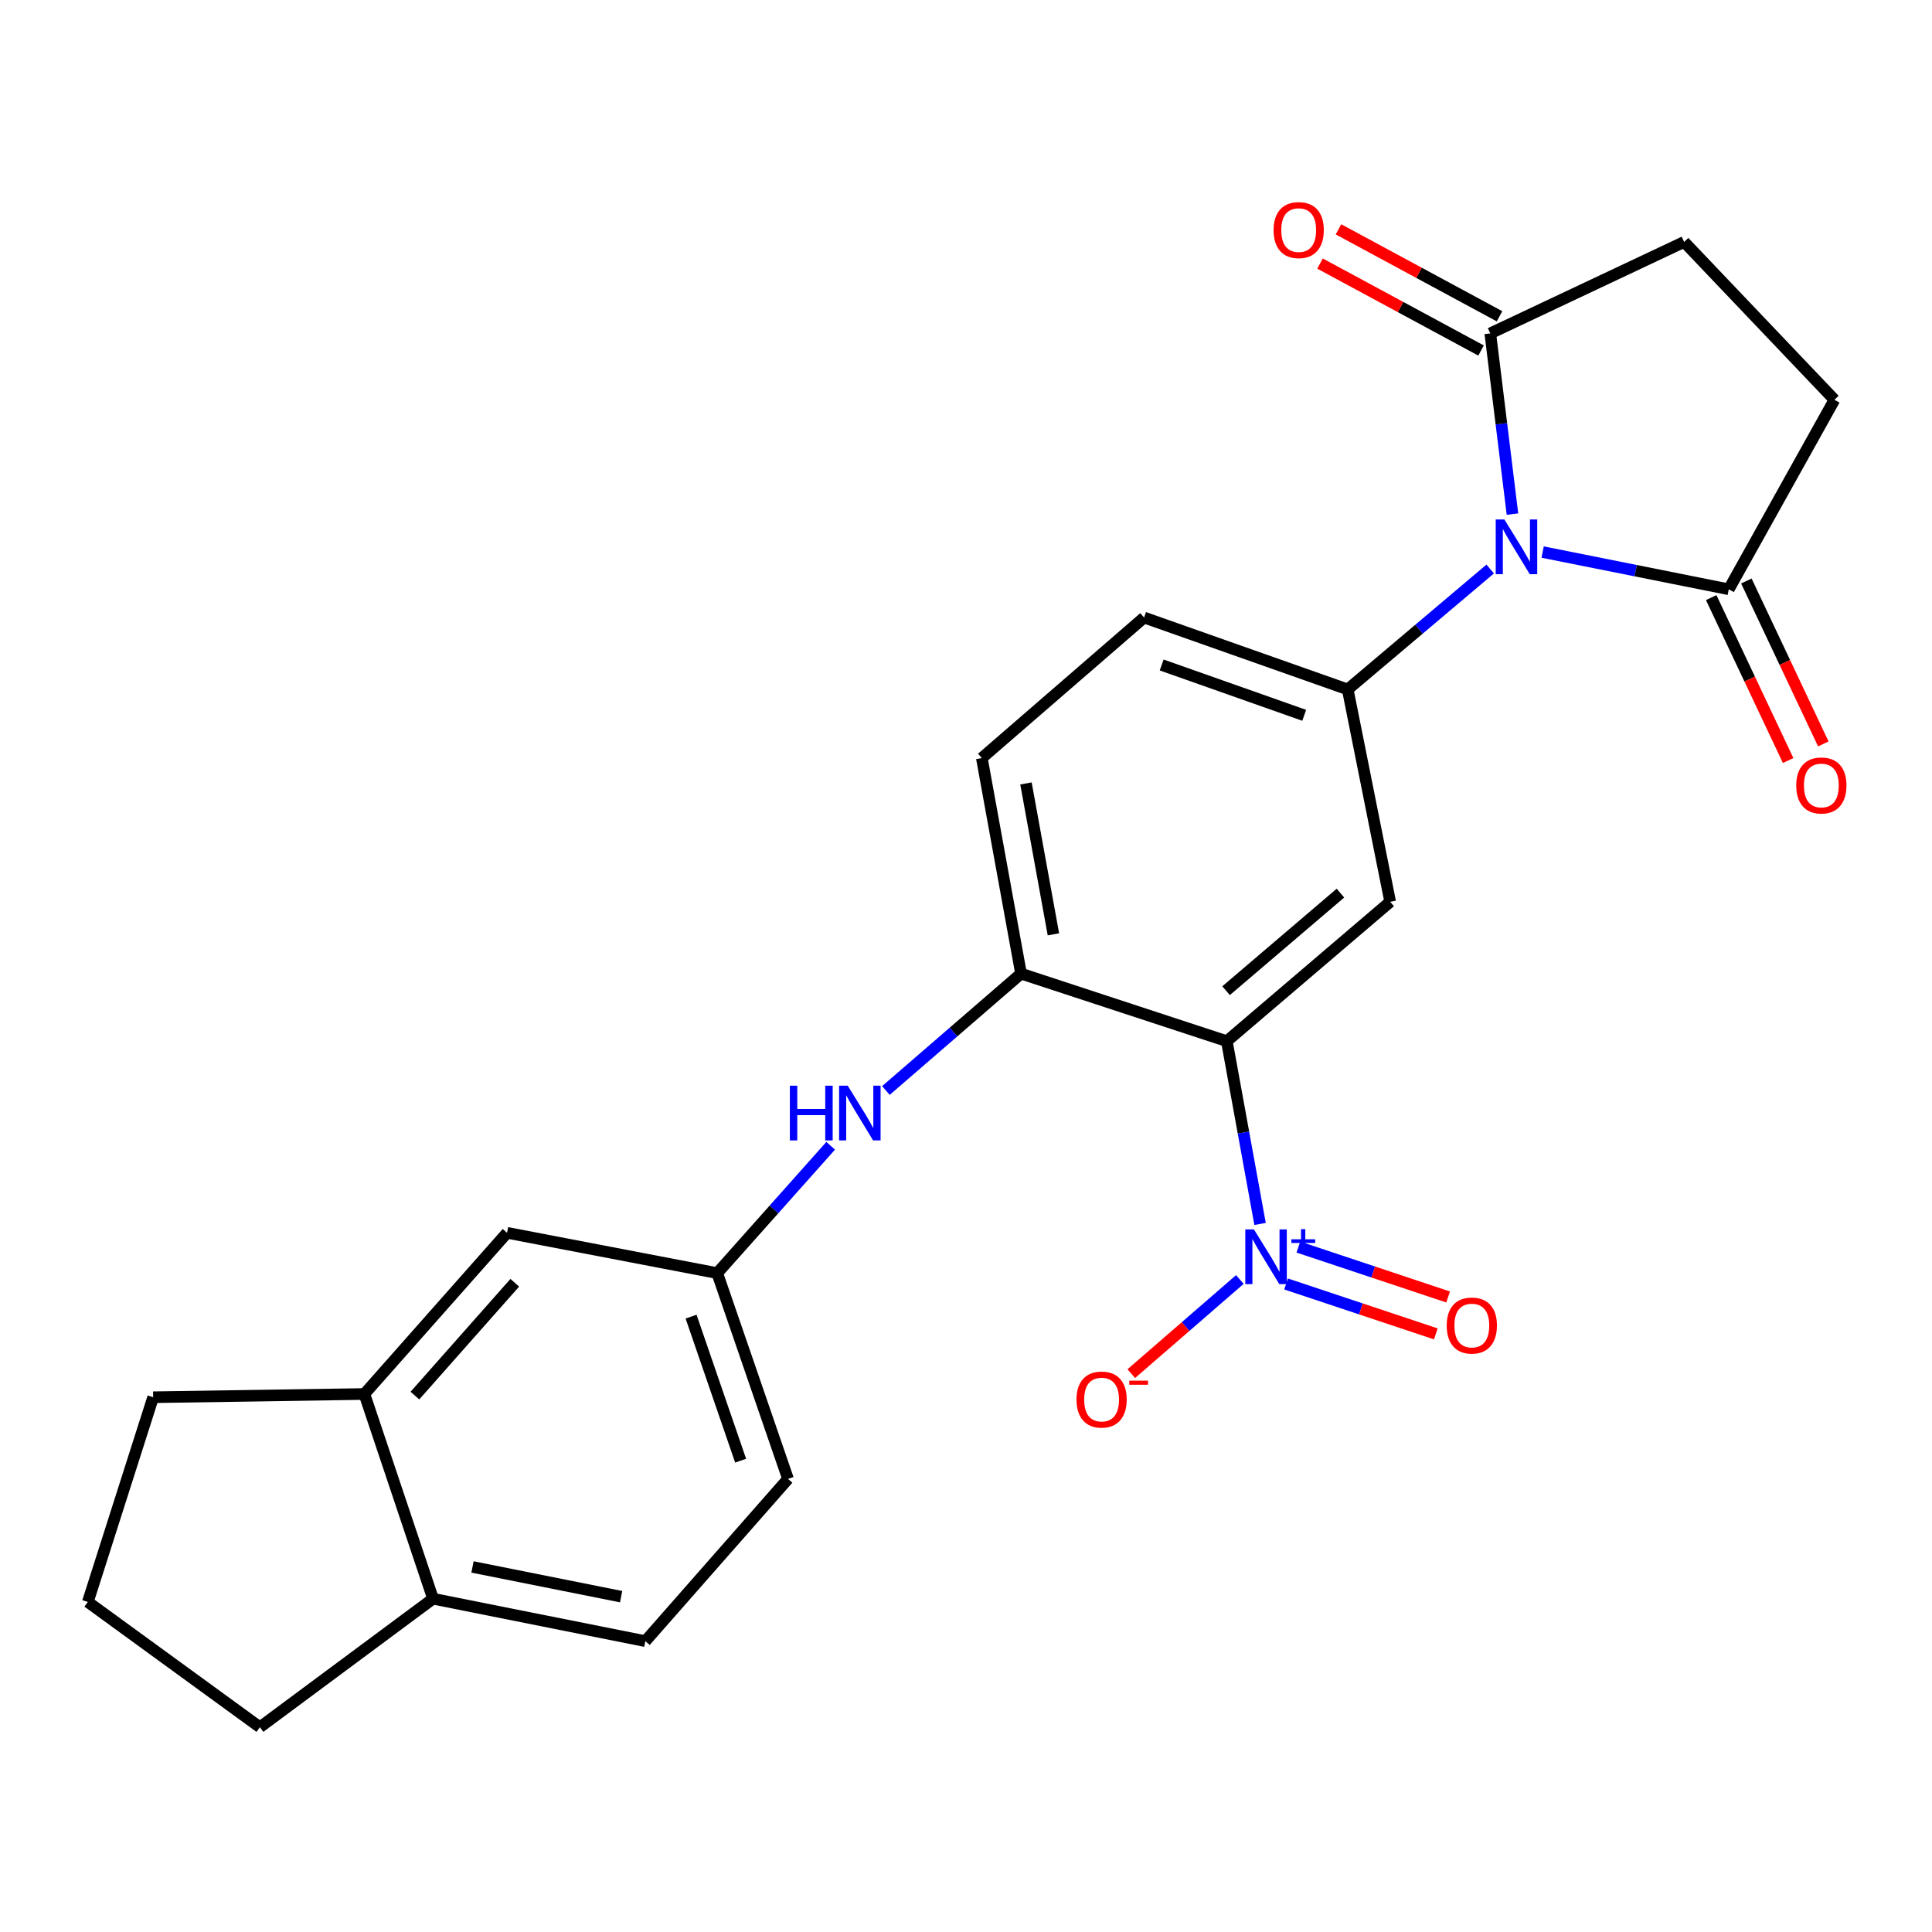 <?xml version='1.0' encoding='iso-8859-1'?>
<svg version='1.1' baseProfile='full'
              xmlns='http://www.w3.org/2000/svg'
                      xmlns:rdkit='http://www.rdkit.org/xml'
                      xmlns:xlink='http://www.w3.org/1999/xlink'
                  xml:space='preserve'
width='1000px' height='1000px' viewBox='0 0 1000 1000'>
<!-- END OF HEADER -->
<rect style='opacity:1.0;fill:#FFFFFF;stroke:none' width='1000' height='1000' x='0' y='0'> </rect>
<path class='bond-2' d='M 771.327,294.525 L 734.45,325.686' style='fill:none;fill-rule:evenodd;stroke:#0000FF;stroke-width:6px;stroke-linecap:butt;stroke-linejoin:miter;stroke-opacity:1' />
<path class='bond-2' d='M 734.45,325.686 L 697.572,356.847' style='fill:none;fill-rule:evenodd;stroke:#000000;stroke-width:6px;stroke-linecap:butt;stroke-linejoin:miter;stroke-opacity:1' />
<path class='bond-4' d='M 782.848,266.092 L 777.111,219.329' style='fill:none;fill-rule:evenodd;stroke:#0000FF;stroke-width:6px;stroke-linecap:butt;stroke-linejoin:miter;stroke-opacity:1' />
<path class='bond-4' d='M 777.111,219.329 L 771.374,172.567' style='fill:none;fill-rule:evenodd;stroke:#000000;stroke-width:6px;stroke-linecap:butt;stroke-linejoin:miter;stroke-opacity:1' />
<path class='bond-5' d='M 798.468,285.744 L 846.64,295.381' style='fill:none;fill-rule:evenodd;stroke:#0000FF;stroke-width:6px;stroke-linecap:butt;stroke-linejoin:miter;stroke-opacity:1' />
<path class='bond-5' d='M 846.64,295.381 L 894.813,305.018' style='fill:none;fill-rule:evenodd;stroke:#000000;stroke-width:6px;stroke-linecap:butt;stroke-linejoin:miter;stroke-opacity:1' />
<path class='bond-0' d='M 634.997,538.914 L 719.556,466.767' style='fill:none;fill-rule:evenodd;stroke:#000000;stroke-width:6px;stroke-linecap:butt;stroke-linejoin:miter;stroke-opacity:1' />
<path class='bond-0' d='M 634.616,512.78 L 693.808,462.278' style='fill:none;fill-rule:evenodd;stroke:#000000;stroke-width:6px;stroke-linecap:butt;stroke-linejoin:miter;stroke-opacity:1' />
<path class='bond-1' d='M 634.997,538.914 L 643.604,586.215' style='fill:none;fill-rule:evenodd;stroke:#000000;stroke-width:6px;stroke-linecap:butt;stroke-linejoin:miter;stroke-opacity:1' />
<path class='bond-1' d='M 643.604,586.215 L 652.211,633.516' style='fill:none;fill-rule:evenodd;stroke:#0000FF;stroke-width:6px;stroke-linecap:butt;stroke-linejoin:miter;stroke-opacity:1' />
<path class='bond-26' d='M 634.997,538.914 L 528.487,503.948' style='fill:none;fill-rule:evenodd;stroke:#000000;stroke-width:6px;stroke-linecap:butt;stroke-linejoin:miter;stroke-opacity:1' />
<path class='bond-8' d='M 641.747,662.268 L 613.65,686.633' style='fill:none;fill-rule:evenodd;stroke:#0000FF;stroke-width:6px;stroke-linecap:butt;stroke-linejoin:miter;stroke-opacity:1' />
<path class='bond-8' d='M 613.65,686.633 L 585.554,710.998' style='fill:none;fill-rule:evenodd;stroke:#FF0000;stroke-width:6px;stroke-linecap:butt;stroke-linejoin:miter;stroke-opacity:1' />
<path class='bond-10' d='M 665.668,664.575 L 704.424,677.493' style='fill:none;fill-rule:evenodd;stroke:#0000FF;stroke-width:6px;stroke-linecap:butt;stroke-linejoin:miter;stroke-opacity:1' />
<path class='bond-10' d='M 704.424,677.493 L 743.181,690.412' style='fill:none;fill-rule:evenodd;stroke:#FF0000;stroke-width:6px;stroke-linecap:butt;stroke-linejoin:miter;stroke-opacity:1' />
<path class='bond-10' d='M 672.033,645.48 L 710.789,658.399' style='fill:none;fill-rule:evenodd;stroke:#0000FF;stroke-width:6px;stroke-linecap:butt;stroke-linejoin:miter;stroke-opacity:1' />
<path class='bond-10' d='M 710.789,658.399 L 749.546,671.317' style='fill:none;fill-rule:evenodd;stroke:#FF0000;stroke-width:6px;stroke-linecap:butt;stroke-linejoin:miter;stroke-opacity:1' />
<path class='bond-3' d='M 697.572,356.847 L 719.556,466.767' style='fill:none;fill-rule:evenodd;stroke:#000000;stroke-width:6px;stroke-linecap:butt;stroke-linejoin:miter;stroke-opacity:1' />
<path class='bond-12' d='M 697.572,356.847 L 592.169,319.633' style='fill:none;fill-rule:evenodd;stroke:#000000;stroke-width:6px;stroke-linecap:butt;stroke-linejoin:miter;stroke-opacity:1' />
<path class='bond-12' d='M 675.06,370.245 L 601.279,344.195' style='fill:none;fill-rule:evenodd;stroke:#000000;stroke-width:6px;stroke-linecap:butt;stroke-linejoin:miter;stroke-opacity:1' />
<path class='bond-14' d='M 771.374,172.567 L 871.711,125.222' style='fill:none;fill-rule:evenodd;stroke:#000000;stroke-width:6px;stroke-linecap:butt;stroke-linejoin:miter;stroke-opacity:1' />
<path class='bond-17' d='M 776.155,163.711 L 734.477,141.206' style='fill:none;fill-rule:evenodd;stroke:#000000;stroke-width:6px;stroke-linecap:butt;stroke-linejoin:miter;stroke-opacity:1' />
<path class='bond-17' d='M 734.477,141.206 L 692.799,118.701' style='fill:none;fill-rule:evenodd;stroke:#FF0000;stroke-width:6px;stroke-linecap:butt;stroke-linejoin:miter;stroke-opacity:1' />
<path class='bond-17' d='M 766.592,181.422 L 724.914,158.917' style='fill:none;fill-rule:evenodd;stroke:#000000;stroke-width:6px;stroke-linecap:butt;stroke-linejoin:miter;stroke-opacity:1' />
<path class='bond-17' d='M 724.914,158.917 L 683.236,136.412' style='fill:none;fill-rule:evenodd;stroke:#FF0000;stroke-width:6px;stroke-linecap:butt;stroke-linejoin:miter;stroke-opacity:1' />
<path class='bond-15' d='M 894.813,305.018 L 949.504,206.929' style='fill:none;fill-rule:evenodd;stroke:#000000;stroke-width:6px;stroke-linecap:butt;stroke-linejoin:miter;stroke-opacity:1' />
<path class='bond-18' d='M 885.713,309.316 L 905.627,351.481' style='fill:none;fill-rule:evenodd;stroke:#000000;stroke-width:6px;stroke-linecap:butt;stroke-linejoin:miter;stroke-opacity:1' />
<path class='bond-18' d='M 905.627,351.481 L 925.54,393.646' style='fill:none;fill-rule:evenodd;stroke:#FF0000;stroke-width:6px;stroke-linecap:butt;stroke-linejoin:miter;stroke-opacity:1' />
<path class='bond-18' d='M 903.913,300.721 L 923.827,342.886' style='fill:none;fill-rule:evenodd;stroke:#000000;stroke-width:6px;stroke-linecap:butt;stroke-linejoin:miter;stroke-opacity:1' />
<path class='bond-18' d='M 923.827,342.886 L 943.74,385.051' style='fill:none;fill-rule:evenodd;stroke:#FF0000;stroke-width:6px;stroke-linecap:butt;stroke-linejoin:miter;stroke-opacity:1' />
<path class='bond-6' d='M 528.487,503.948 L 508.192,392.373' style='fill:none;fill-rule:evenodd;stroke:#000000;stroke-width:6px;stroke-linecap:butt;stroke-linejoin:miter;stroke-opacity:1' />
<path class='bond-6' d='M 545.246,483.61 L 531.039,405.507' style='fill:none;fill-rule:evenodd;stroke:#000000;stroke-width:6px;stroke-linecap:butt;stroke-linejoin:miter;stroke-opacity:1' />
<path class='bond-7' d='M 528.487,503.948 L 493.516,534.195' style='fill:none;fill-rule:evenodd;stroke:#000000;stroke-width:6px;stroke-linecap:butt;stroke-linejoin:miter;stroke-opacity:1' />
<path class='bond-7' d='M 493.516,534.195 L 458.545,564.443' style='fill:none;fill-rule:evenodd;stroke:#0000FF;stroke-width:6px;stroke-linecap:butt;stroke-linejoin:miter;stroke-opacity:1' />
<path class='bond-11' d='M 429.959,593.051 L 400.597,626.008' style='fill:none;fill-rule:evenodd;stroke:#0000FF;stroke-width:6px;stroke-linecap:butt;stroke-linejoin:miter;stroke-opacity:1' />
<path class='bond-11' d='M 400.597,626.008 L 371.234,658.965' style='fill:none;fill-rule:evenodd;stroke:#000000;stroke-width:6px;stroke-linecap:butt;stroke-linejoin:miter;stroke-opacity:1' />
<path class='bond-9' d='M 188.608,721.529 L 262.454,638.1' style='fill:none;fill-rule:evenodd;stroke:#000000;stroke-width:6px;stroke-linecap:butt;stroke-linejoin:miter;stroke-opacity:1' />
<path class='bond-9' d='M 214.756,722.355 L 266.449,663.954' style='fill:none;fill-rule:evenodd;stroke:#000000;stroke-width:6px;stroke-linecap:butt;stroke-linejoin:miter;stroke-opacity:1' />
<path class='bond-22' d='M 188.608,721.529 L 79.269,723.206' style='fill:none;fill-rule:evenodd;stroke:#000000;stroke-width:6px;stroke-linecap:butt;stroke-linejoin:miter;stroke-opacity:1' />
<path class='bond-27' d='M 188.608,721.529 L 224.133,827.491' style='fill:none;fill-rule:evenodd;stroke:#000000;stroke-width:6px;stroke-linecap:butt;stroke-linejoin:miter;stroke-opacity:1' />
<path class='bond-13' d='M 371.234,658.965 L 262.454,638.1' style='fill:none;fill-rule:evenodd;stroke:#000000;stroke-width:6px;stroke-linecap:butt;stroke-linejoin:miter;stroke-opacity:1' />
<path class='bond-21' d='M 371.234,658.965 L 407.877,765.475' style='fill:none;fill-rule:evenodd;stroke:#000000;stroke-width:6px;stroke-linecap:butt;stroke-linejoin:miter;stroke-opacity:1' />
<path class='bond-21' d='M 357.697,681.49 L 383.348,756.046' style='fill:none;fill-rule:evenodd;stroke:#000000;stroke-width:6px;stroke-linecap:butt;stroke-linejoin:miter;stroke-opacity:1' />
<path class='bond-19' d='M 592.169,319.633 L 508.192,392.373' style='fill:none;fill-rule:evenodd;stroke:#000000;stroke-width:6px;stroke-linecap:butt;stroke-linejoin:miter;stroke-opacity:1' />
<path class='bond-25' d='M 871.711,125.222 L 949.504,206.929' style='fill:none;fill-rule:evenodd;stroke:#000000;stroke-width:6px;stroke-linecap:butt;stroke-linejoin:miter;stroke-opacity:1' />
<path class='bond-16' d='M 224.133,827.491 L 334.031,849.463' style='fill:none;fill-rule:evenodd;stroke:#000000;stroke-width:6px;stroke-linecap:butt;stroke-linejoin:miter;stroke-opacity:1' />
<path class='bond-16' d='M 244.564,811.049 L 321.492,826.43' style='fill:none;fill-rule:evenodd;stroke:#000000;stroke-width:6px;stroke-linecap:butt;stroke-linejoin:miter;stroke-opacity:1' />
<path class='bond-24' d='M 224.133,827.491 L 134.52,894.002' style='fill:none;fill-rule:evenodd;stroke:#000000;stroke-width:6px;stroke-linecap:butt;stroke-linejoin:miter;stroke-opacity:1' />
<path class='bond-20' d='M 334.031,849.463 L 407.877,765.475' style='fill:none;fill-rule:evenodd;stroke:#000000;stroke-width:6px;stroke-linecap:butt;stroke-linejoin:miter;stroke-opacity:1' />
<path class='bond-23' d='M 79.269,723.206 L 45.455,829.168' style='fill:none;fill-rule:evenodd;stroke:#000000;stroke-width:6px;stroke-linecap:butt;stroke-linejoin:miter;stroke-opacity:1' />
<path class='bond-28' d='M 45.455,829.168 L 134.52,894.002' style='fill:none;fill-rule:evenodd;stroke:#000000;stroke-width:6px;stroke-linecap:butt;stroke-linejoin:miter;stroke-opacity:1' />
<path  class='atom-0' d='M 778.666 268.874
L 787.946 283.874
Q 788.866 285.354, 790.346 288.034
Q 791.826 290.714, 791.906 290.874
L 791.906 268.874
L 795.666 268.874
L 795.666 297.194
L 791.786 297.194
L 781.826 280.794
Q 780.666 278.874, 779.426 276.674
Q 778.226 274.474, 777.866 273.794
L 777.866 297.194
L 774.186 297.194
L 774.186 268.874
L 778.666 268.874
' fill='#0000FF'/>
<path  class='atom-2' d='M 649.044 636.352
L 658.324 651.352
Q 659.244 652.832, 660.724 655.512
Q 662.204 658.192, 662.284 658.352
L 662.284 636.352
L 666.044 636.352
L 666.044 664.672
L 662.164 664.672
L 652.204 648.272
Q 651.044 646.352, 649.804 644.152
Q 648.604 641.952, 648.244 641.272
L 648.244 664.672
L 644.564 664.672
L 644.564 636.352
L 649.044 636.352
' fill='#0000FF'/>
<path  class='atom-2' d='M 668.42 641.456
L 673.409 641.456
L 673.409 636.203
L 675.627 636.203
L 675.627 641.456
L 680.748 641.456
L 680.748 643.357
L 675.627 643.357
L 675.627 648.637
L 673.409 648.637
L 673.409 643.357
L 668.42 643.357
L 668.42 641.456
' fill='#0000FF'/>
<path  class='atom-8' d='M 408.827 561.957
L 412.667 561.957
L 412.667 573.997
L 427.147 573.997
L 427.147 561.957
L 430.987 561.957
L 430.987 590.277
L 427.147 590.277
L 427.147 577.197
L 412.667 577.197
L 412.667 590.277
L 408.827 590.277
L 408.827 561.957
' fill='#0000FF'/>
<path  class='atom-8' d='M 438.787 561.957
L 448.067 576.957
Q 448.987 578.437, 450.467 581.117
Q 451.947 583.797, 452.027 583.957
L 452.027 561.957
L 455.787 561.957
L 455.787 590.277
L 451.907 590.277
L 441.947 573.877
Q 440.787 571.957, 439.547 569.757
Q 438.347 567.557, 437.987 566.877
L 437.987 590.277
L 434.307 590.277
L 434.307 561.957
L 438.787 561.957
' fill='#0000FF'/>
<path  class='atom-9' d='M 557.185 724.405
Q 557.185 717.605, 560.545 713.805
Q 563.905 710.005, 570.185 710.005
Q 576.465 710.005, 579.825 713.805
Q 583.185 717.605, 583.185 724.405
Q 583.185 731.285, 579.785 735.205
Q 576.385 739.085, 570.185 739.085
Q 563.945 739.085, 560.545 735.205
Q 557.185 731.325, 557.185 724.405
M 570.185 735.885
Q 574.505 735.885, 576.825 733.005
Q 579.185 730.085, 579.185 724.405
Q 579.185 718.845, 576.825 716.045
Q 574.505 713.205, 570.185 713.205
Q 565.865 713.205, 563.505 716.005
Q 561.185 718.805, 561.185 724.405
Q 561.185 730.125, 563.505 733.005
Q 565.865 735.885, 570.185 735.885
' fill='#FF0000'/>
<path  class='atom-9' d='M 584.505 714.627
L 594.194 714.627
L 594.194 716.739
L 584.505 716.739
L 584.505 714.627
' fill='#FF0000'/>
<path  class='atom-11' d='M 748.813 686.095
Q 748.813 679.295, 752.173 675.495
Q 755.533 671.695, 761.813 671.695
Q 768.093 671.695, 771.453 675.495
Q 774.813 679.295, 774.813 686.095
Q 774.813 692.975, 771.413 696.895
Q 768.013 700.775, 761.813 700.775
Q 755.573 700.775, 752.173 696.895
Q 748.813 693.015, 748.813 686.095
M 761.813 697.575
Q 766.133 697.575, 768.453 694.695
Q 770.813 691.775, 770.813 686.095
Q 770.813 680.535, 768.453 677.735
Q 766.133 674.895, 761.813 674.895
Q 757.493 674.895, 755.133 677.695
Q 752.813 680.495, 752.813 686.095
Q 752.813 691.815, 755.133 694.695
Q 757.493 697.575, 761.813 697.575
' fill='#FF0000'/>
<path  class='atom-18' d='M 659.2 119.096
Q 659.2 112.296, 662.56 108.496
Q 665.92 104.696, 672.2 104.696
Q 678.48 104.696, 681.84 108.496
Q 685.2 112.296, 685.2 119.096
Q 685.2 125.976, 681.8 129.896
Q 678.4 133.776, 672.2 133.776
Q 665.96 133.776, 662.56 129.896
Q 659.2 126.016, 659.2 119.096
M 672.2 130.576
Q 676.52 130.576, 678.84 127.696
Q 681.2 124.776, 681.2 119.096
Q 681.2 113.536, 678.84 110.736
Q 676.52 107.896, 672.2 107.896
Q 667.88 107.896, 665.52 110.696
Q 663.2 113.496, 663.2 119.096
Q 663.2 124.816, 665.52 127.696
Q 667.88 130.576, 672.2 130.576
' fill='#FF0000'/>
<path  class='atom-19' d='M 929.728 406.554
Q 929.728 399.754, 933.088 395.954
Q 936.448 392.154, 942.728 392.154
Q 949.008 392.154, 952.368 395.954
Q 955.728 399.754, 955.728 406.554
Q 955.728 413.434, 952.328 417.354
Q 948.928 421.234, 942.728 421.234
Q 936.488 421.234, 933.088 417.354
Q 929.728 413.474, 929.728 406.554
M 942.728 418.034
Q 947.048 418.034, 949.368 415.154
Q 951.728 412.234, 951.728 406.554
Q 951.728 400.994, 949.368 398.194
Q 947.048 395.354, 942.728 395.354
Q 938.408 395.354, 936.048 398.154
Q 933.728 400.954, 933.728 406.554
Q 933.728 412.274, 936.048 415.154
Q 938.408 418.034, 942.728 418.034
' fill='#FF0000'/>
</svg>
